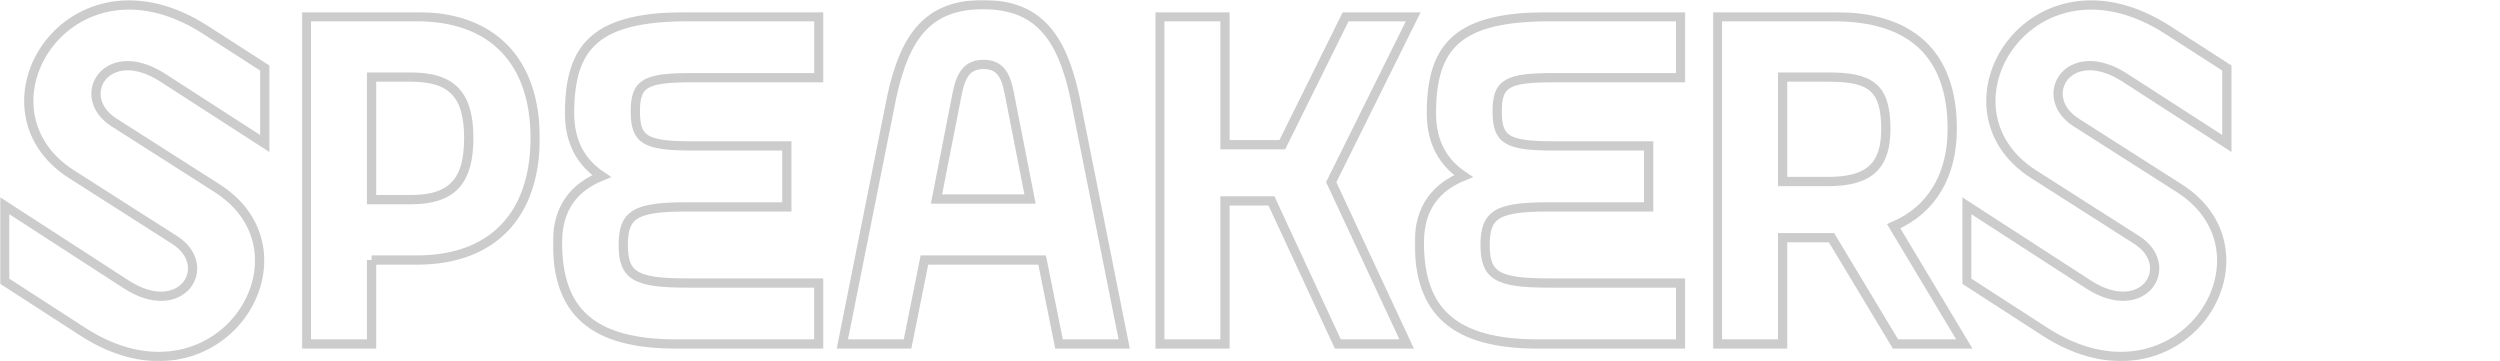 <svg width="1080" height="156" viewBox="0 0 1080 156" fill="none" xmlns="http://www.w3.org/2000/svg">
<mask id="path-1-outside-1_1179_6129" maskUnits="userSpaceOnUse" x="0" y="-0.85" width="117" height="157" fill="black">
<rect fill="white" y="-0.85" width="117" height="157"/>
<path d="M93.78 81.293L49.193 52.863C31.728 41.642 46.064 17.904 70.312 33.561L114.376 61.991V29.383L88.824 12.945C30.158 -24.879 -14.162 46.601 30.938 75.297L75.525 103.727C92.99 114.949 78.388 138.42 54.406 122.772L2 88.86V121.468L35.894 143.378C93.78 180.679 138.881 109.99 93.78 81.293Z"/>
</mask>
<path d="M93.78 81.293L49.193 52.863C31.728 41.642 46.064 17.904 70.312 33.561L114.376 61.991V29.383L88.824 12.945C30.158 -24.879 -14.162 46.601 30.938 75.297L75.525 103.727C92.99 114.949 78.388 138.42 54.406 122.772L2 88.86V121.468L35.894 143.378C93.78 180.679 138.881 109.99 93.78 81.293Z" stroke="black" stroke-opacity="0.2" stroke-width="4" mask="url(#path-1-outside-1_1179_6129)"/>
<mask id="path-2-outside-2_1179_6129" maskUnits="userSpaceOnUse" x="739.938" y="5.206" width="113" height="146" fill="black">
<rect fill="white" x="739.938" y="5.206" width="113" height="146"/>
<path d="M843.365 55.728C843.365 22.863 825.109 7.206 792.262 7.206H741.938V148.594H770.096V102.68H791.215L818.85 148.594H848.578L818.07 97.721C834.499 90.678 843.365 75.811 843.365 55.718V55.728ZM789.655 78.419H770.096V33.295H789.655C807.91 33.295 814.683 37.473 814.683 55.728C814.683 71.376 807.901 78.419 789.655 78.419Z"/>
</mask>
<path d="M843.365 55.728C843.365 22.863 825.109 7.206 792.262 7.206H741.938V148.594H770.096V102.68H791.215L818.85 148.594H848.578L818.07 97.721C834.499 90.678 843.365 75.811 843.365 55.718V55.728ZM789.655 78.419H770.096V33.295H789.655C807.91 33.295 814.683 37.473 814.683 55.728C814.683 71.376 807.901 78.419 789.655 78.419Z" stroke="black" stroke-opacity="0.2" stroke-width="4" mask="url(#path-2-outside-2_1179_6129)"/>
<mask id="path-3-outside-3_1179_6129" maskUnits="userSpaceOnUse" x="847.625" y="-0.85" width="117" height="157" fill="black">
<rect fill="white" x="847.625" y="-0.85" width="117" height="157"/>
<path d="M917.936 33.551L962 61.981V29.383L936.448 12.945C877.783 -24.879 833.462 46.601 878.563 75.287L923.149 103.717C940.615 114.939 926.013 138.41 902.031 122.762L849.625 88.85V121.458L883.519 143.369C941.405 180.669 986.505 109.98 941.405 81.283L896.818 52.853C879.352 41.632 893.688 17.894 917.936 33.551Z"/>
</mask>
<path d="M917.936 33.551L962 61.981V29.383L936.448 12.945C877.783 -24.879 833.462 46.601 878.563 75.287L923.149 103.717C940.615 114.939 926.013 138.41 902.031 122.762L849.625 88.85V121.458L883.519 143.369C941.405 180.669 986.505 109.98 941.405 81.283L896.818 52.853C879.352 41.632 893.688 17.894 917.936 33.551Z" stroke="black" stroke-opacity="0.2" stroke-width="4" mask="url(#path-3-outside-3_1179_6129)"/>
<mask id="path-4-outside-4_1179_6129" maskUnits="userSpaceOnUse" x="130.364" y="5.206" width="103" height="146" fill="black">
<rect fill="white" x="130.364" y="5.206" width="103" height="146"/>
<path d="M160.522 112.341H180.081C212.929 112.341 231.184 92.772 231.184 59.65C231.184 26.528 212.929 7.206 180.081 7.206H132.364V148.594H160.522V112.331V112.341ZM160.522 33.295H177.474C195.73 33.295 202.503 41.385 202.503 59.64C202.503 77.895 195.72 86.252 177.474 86.252H160.522V33.295Z"/>
</mask>
<path d="M160.522 112.341H180.081C212.929 112.341 231.184 92.772 231.184 59.65C231.184 26.528 212.929 7.206 180.081 7.206H132.364V148.594H160.522V112.331V112.341ZM160.522 33.295H177.474C195.73 33.295 202.503 41.385 202.503 59.64C202.503 77.895 195.72 86.252 177.474 86.252H160.522V33.295Z" stroke="black" stroke-opacity="0.2" stroke-width="4" mask="url(#path-4-outside-4_1179_6129)"/>
<mask id="path-5-outside-5_1179_6129" maskUnits="userSpaceOnUse" x="611.144" y="5.206" width="117" height="146" fill="black">
<rect fill="white" x="611.144" y="5.206" width="117" height="146"/>
<path d="M613.144 104.774C613.144 134.518 628.003 148.604 664.504 148.604H726.033V122.259H668.937C646.772 122.259 641.559 119.127 641.559 105.821C641.559 92.515 646.772 89.384 668.937 89.384H712.22V63.038H671.287C650.948 63.038 646.782 60.43 646.782 48.171C646.782 35.912 650.958 33.561 671.287 33.561H726.043V7.206H669.727C630.353 7.206 618.367 19.208 618.367 48.942C618.367 61.724 623.58 70.328 632.189 76.068C620.717 80.76 613.154 89.374 613.154 104.764L613.144 104.774Z"/>
</mask>
<path d="M613.144 104.774C613.144 134.518 628.003 148.604 664.504 148.604H726.033V122.259H668.937C646.772 122.259 641.559 119.127 641.559 105.821C641.559 92.515 646.772 89.384 668.937 89.384H712.22V63.038H671.287C650.948 63.038 646.782 60.43 646.782 48.171C646.782 35.912 650.958 33.561 671.287 33.561H726.043V7.206H669.727C630.353 7.206 618.367 19.208 618.367 48.942C618.367 61.724 623.58 70.328 632.189 76.068C620.717 80.76 613.154 89.374 613.154 104.764L613.144 104.774Z" stroke="black" stroke-opacity="0.2" stroke-width="4" mask="url(#path-5-outside-5_1179_6129)"/>
<mask id="path-6-outside-6_1179_6129" maskUnits="userSpaceOnUse" x="499.036" y="5.206" width="115" height="146" fill="black">
<rect fill="white" x="499.036" y="5.206" width="115" height="146"/>
<path d="M529.194 86.776H549.266L577.947 148.594H607.675L575.084 78.685L610.538 7.206H581.334L553.965 62.515H529.194V7.206H501.036V148.594H529.194V86.776Z"/>
</mask>
<path d="M529.194 86.776H549.266L577.947 148.594H607.675L575.084 78.685L610.538 7.206H581.334L553.965 62.515H529.194V7.206H501.036V148.594H529.194V86.776Z" stroke="black" stroke-opacity="0.2" stroke-width="4" mask="url(#path-6-outside-6_1179_6129)"/>
<mask id="path-7-outside-7_1179_6129" maskUnits="userSpaceOnUse" x="238.83" y="5.206" width="117" height="146" fill="black">
<rect fill="white" x="238.83" y="5.206" width="117" height="146"/>
<path d="M240.83 104.774C240.83 134.518 255.689 148.604 292.19 148.604H353.719V122.259H296.623C274.458 122.259 269.245 119.127 269.245 105.821C269.245 92.515 274.458 89.384 296.623 89.384H339.906V63.038H298.972C278.634 63.038 274.467 60.43 274.467 48.171C274.467 35.912 278.644 33.561 298.972 33.561H353.729V7.206H297.413C258.039 7.206 246.053 19.208 246.053 48.942C246.053 61.724 251.266 70.328 259.875 76.068C248.403 80.76 240.84 89.374 240.84 104.764L240.83 104.774Z"/>
</mask>
<path d="M240.83 104.774C240.83 134.518 255.689 148.604 292.19 148.604H353.719V122.259H296.623C274.458 122.259 269.245 119.127 269.245 105.821C269.245 92.515 274.458 89.384 296.623 89.384H339.906V63.038H298.972C278.634 63.038 274.467 60.43 274.467 48.171C274.467 35.912 278.644 33.561 298.972 33.561H353.729V7.206H297.413C258.039 7.206 246.053 19.208 246.053 48.942C246.053 61.724 251.266 70.328 259.875 76.068C248.403 80.76 240.84 89.374 240.84 104.764L240.83 104.774Z" stroke="black" stroke-opacity="0.2" stroke-width="4" mask="url(#path-7-outside-7_1179_6129)"/>
<mask id="path-8-outside-8_1179_6129" maskUnits="userSpaceOnUse" x="360.898" y="0" width="128" height="151" fill="black">
<rect fill="white" x="360.898" width="128" height="151"/>
<path d="M399.352 112.341H450.199L457.495 148.604H485.653L464.278 41.652C458.542 15.306 448.116 2 424.647 2C401.179 2 391.01 15.306 385.273 41.652L363.898 148.604H392.056L399.352 112.341ZM412.908 43.469C414.468 35.122 416.038 27.822 424.904 27.822C433.77 27.822 435.073 35.122 436.633 43.469L444.976 85.985H404.565L412.908 43.469Z"/>
</mask>
<path d="M399.352 112.341H450.199L457.495 148.604H485.653L464.278 41.652C458.542 15.306 448.116 2 424.647 2C401.179 2 391.01 15.306 385.273 41.652L363.898 148.604H392.056L399.352 112.341ZM412.908 43.469C414.468 35.122 416.038 27.822 424.904 27.822C433.77 27.822 435.073 35.122 436.633 43.469L444.976 85.985H404.565L412.908 43.469Z" stroke="black" stroke-opacity="0.2" stroke-width="4" mask="url(#path-8-outside-8_1179_6129)"/>
</svg>
